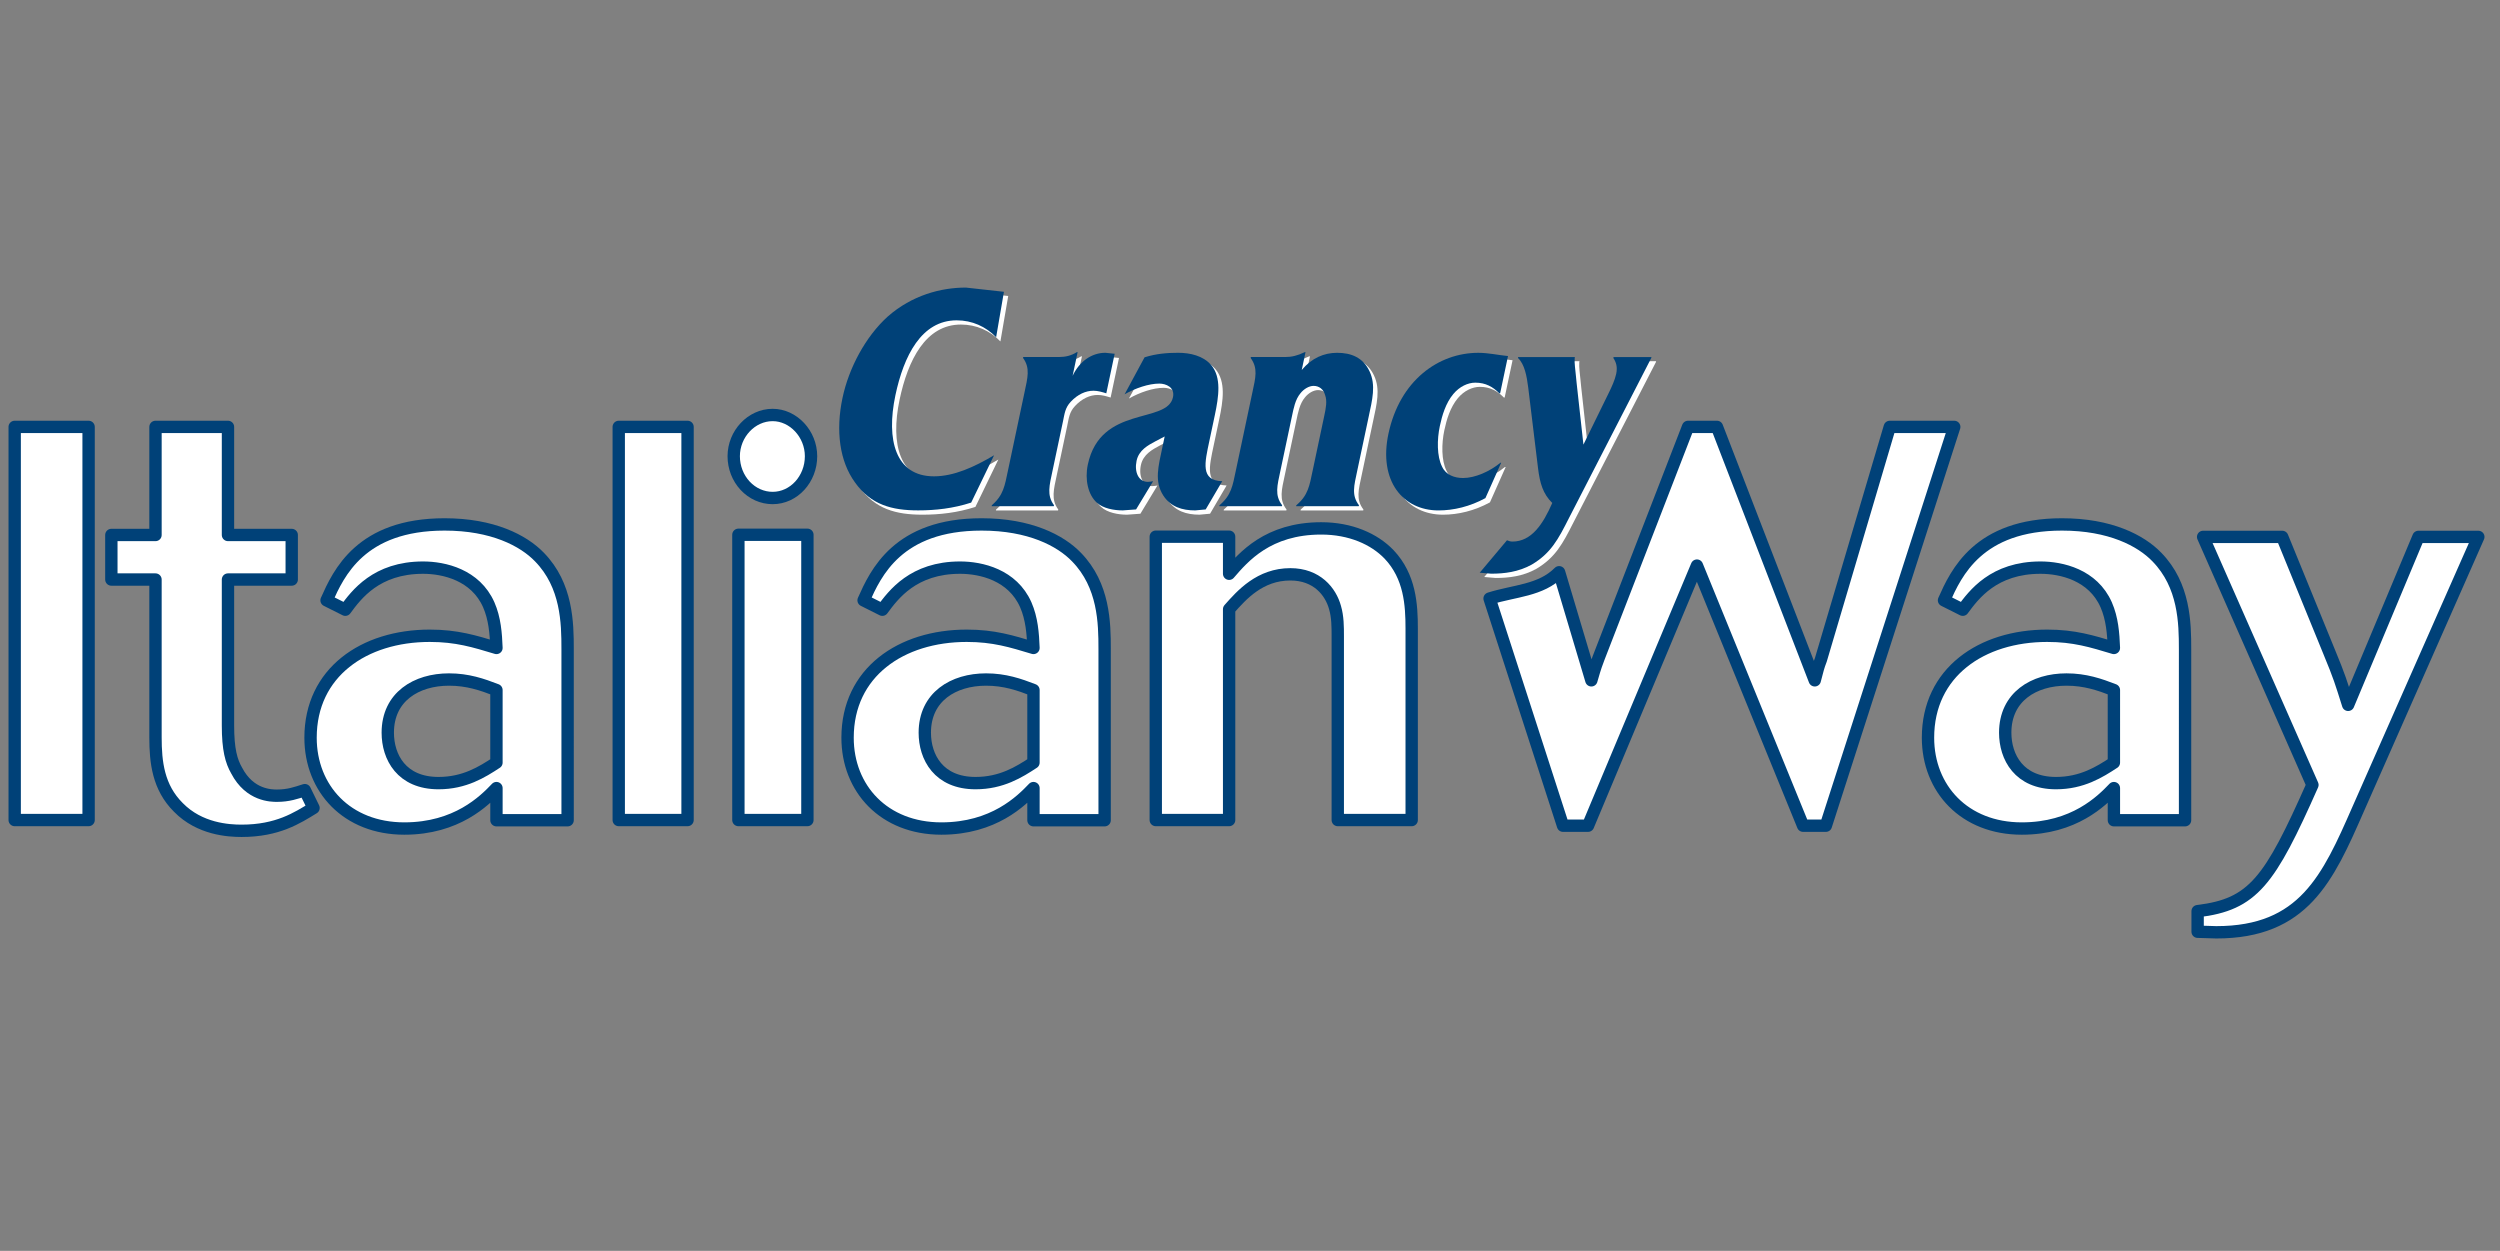 <?xml version="1.0" encoding="utf-8"?>
<!-- Generator: Adobe Illustrator 15.1.0, SVG Export Plug-In . SVG Version: 6.00 Build 0)  -->
<!DOCTYPE svg PUBLIC "-//W3C//DTD SVG 1.1//EN" "http://www.w3.org/Graphics/SVG/1.1/DTD/svg11.dtd">
<svg version="1.1" id="Livello_1" xmlns="http://www.w3.org/2000/svg" xmlns:xlink="http://www.w3.org/1999/xlink" x="0px" y="0px"
	 width="1417px" height="709px" viewBox="0 0 1417 709" enable-background="new 0 0 1417 709" xml:space="preserve">
<rect x="0" y="0" width="1417" height="709" fill="#808080" stroke="none"/>
<rect x="8.328" y="241.966" fill="#FFFFFF" stroke="#004178" stroke-width="7" stroke-linecap="round" stroke-linejoin="round" stroke-miterlimit="3.864" width="41.891" height="222.831"/>
<path fill="#FFFFFF" stroke="#004178" stroke-width="7" stroke-linecap="round" stroke-linejoin="round" stroke-miterlimit="3.864" d="
	M88.135,303.228H63.117v25.256h25.017v89.366c0,14.211,1.546,28.418,12.975,39.791c12.046,12.316,28.417,13.26,35.83,13.26
	c20.387,0,31.506-7.264,40.773-12.947l-4.945-10.102c-4.938,1.58-9.264,3.153-15.749,3.153c-3.09,0-15.447,0-22.86-14.208
	c-3.087-5.367-4.939-11.998-4.939-25.576v-82.738h36.134v-25.257h-36.134v-61.26H88.135V303.228z"/>
<path fill="#FFFFFF" stroke="#004178" stroke-width="7" stroke-linecap="round" stroke-linejoin="round" stroke-miterlimit="3.864" d="
	M281.389,432.25c-8.131,5.338-18.135,11.622-32.83,11.622c-20.949,0-28.767-14.756-28.767-28.576
	c0-20.407,16.257-30.139,34.707-30.139c10.63,0,18.758,2.827,26.888,5.964v41.129H281.389L281.389,432.25z M321.721,367.887
	c0-14.757-0.312-36.104-15.944-52.123c-9.069-9.419-26.579-18.521-53.776-18.521c-47.525,0-60.033,27.627-66.912,43.013l10.63,5.334
	c6.253-8.474,17.509-23.857,44.089-23.857c11.878,0,29.7,4.08,37.202,21.03c3.44,7.853,4.066,16.33,4.38,24.491
	c-12.504-3.764-22.512-6.902-37.834-6.902c-37.207,0-67.537,20.721-67.537,57.77c0,28.885,20.639,51.493,53.151,51.493
	c29.706,0,45.338-15.701,52.218-22.921v18.211h40.333V367.887z"/>
<rect x="350.701" y="241.966" fill="#FFFFFF" stroke="#004178" stroke-width="7" stroke-linecap="round" stroke-linejoin="round" stroke-miterlimit="3.864" width="39.002" height="222.831"/>
<path fill="#FFFFFF" d="M420.913,273.998c4.501,4.502,10.609,7.071,17.031,7.071c13.176,0,23.782-10.926,23.782-24.103
	c0-12.854-10.925-23.785-23.782-23.785c-13.177,0-24.103,10.932-24.103,23.785C413.843,263.396,416.418,269.5,420.913,273.998
	 M416.736,466.828h42.742V302.282h-42.742V466.828z"/>
<path fill="#FFFFFF" stroke="#004178" stroke-width="7" stroke-linecap="round" stroke-linejoin="round" stroke-miterlimit="3.864" d="
	M422.346,275.319c4.12,4.422,9.707,6.95,15.586,6.95c12.059,0,21.765-10.736,21.765-23.685c0-12.63-9.997-23.37-21.765-23.37
	c-12.058,0-22.058,10.74-22.058,23.37C415.874,264.902,418.232,270.898,422.346,275.319z M418.522,464.797h39.115V303.113h-39.115
	V464.797z"/>
<path fill="#FFFFFF" d="M586.679,433.402c-8.355,5.463-18.64,11.893-33.743,11.893c-21.533,0-29.57-15.104-29.57-29.248
	c0-20.89,16.713-30.849,35.677-30.849c10.926,0,19.281,2.893,27.637,6.103V433.402L586.679,433.402z M628.137,367.52
	c0-15.104-0.316-36.956-16.389-53.35c-9.322-9.642-27.318-18.959-55.276-18.959c-48.852,0-61.707,28.28-68.776,44.028l10.927,5.462
	c6.43-8.674,17.998-24.421,45.318-24.421c12.208,0,30.53,4.177,38.24,21.527c3.535,8.038,4.179,16.714,4.501,25.07
	c-12.852-3.854-23.14-7.064-38.887-7.064c-38.247,0-69.419,21.207-69.419,59.129c0,29.567,21.214,52.708,54.634,52.708
	c30.534,0,46.602-16.068,53.674-23.46v18.64h41.458v-99.31H628.137z"/>
<path fill="#FFFFFF" stroke="#004178" stroke-width="7" stroke-linecap="round" stroke-linejoin="round" stroke-miterlimit="3.864" d="
	M585.771,432.25c-8.13,5.338-18.133,11.622-32.826,11.622c-20.949,0-28.769-14.756-28.769-28.576
	c0-20.407,16.259-30.139,34.709-30.139c10.63,0,18.756,2.827,26.886,5.964V432.25L585.771,432.25z M626.106,367.887
	c0-14.757-0.311-36.104-15.944-52.123c-9.068-9.419-26.578-18.521-53.776-18.521c-47.525,0-60.032,27.627-66.91,43.013l10.628,5.334
	c6.256-8.474,17.511-23.857,44.089-23.857c11.879,0,29.701,4.08,37.201,21.03c3.44,7.853,4.065,16.33,4.38,24.491
	c-12.505-3.764-22.514-6.902-37.833-6.902c-37.208,0-67.537,20.721-67.537,57.77c0,28.885,20.639,51.493,53.153,51.493
	c29.703,0,45.335-15.701,52.216-22.921v18.211h40.333L626.106,367.887L626.106,367.887z"/>
<path fill="#FFFFFF" d="M800.144,356.268c0-13.492-0.938-29.488-12.816-42.034c-8.442-8.781-21.885-14.742-38.451-14.742
	c-30.326,0-44.083,16.309-52.211,25.717v-21.01h-41.578v160.598h41.578V345.289c7.193-8.156,17.508-19.762,34.703-19.762
	c15.007,0,22.823,9.725,25.321,18.819c1.562,5.331,1.562,10.981,1.562,16.313v104.139h41.894L800.144,356.268L800.144,356.268z"/>
<path fill="#FFFFFF" stroke="#004178" stroke-width="7" stroke-linecap="round" stroke-linejoin="round" stroke-miterlimit="3.864" d="
	M800.144,356.268c0-13.492-0.938-29.488-12.816-42.034c-8.442-8.781-21.885-14.742-38.451-14.742
	c-30.326,0-44.083,16.309-52.211,25.717v-21.01h-41.578v160.598h41.578V345.289c7.193-8.156,17.508-19.762,34.703-19.762
	c15.007,0,22.823,9.725,25.321,18.819c1.562,5.331,1.562,10.981,1.562,16.313v104.139h41.894L800.144,356.268L800.144,356.268z"/>
<path fill="#FFFFFF" d="M883.708,324.351l18.271,61.256c1.259-4.104,1.577-5.998,4.094-12.625l50.713-131.018h16.381l55.439,143.643
	c1.571-5.998,1.89-7.572,3.466-11.678l39.058-131.965h36.537l-72.766,226.04h-12.911l-60.161-147.43l-61.739,147.432h-14.173
	L844.291,339.25C858.288,334.804,873.296,334.845,883.708,324.351"/>
<path fill="#FFFFFF" stroke="#004178" stroke-width="7" stroke-linecap="round" stroke-linejoin="round" stroke-miterlimit="3.864" d="
	M883.708,324.351l18.271,61.256c1.259-4.104,1.577-5.998,4.094-12.625l50.713-131.018h16.381l55.439,143.643
	c1.571-5.998,1.89-7.572,3.466-11.678l39.058-131.965h36.537l-72.766,226.04h-12.911l-60.161-147.43l-61.739,147.432h-14.173
	L844.291,339.25C858.288,334.804,873.296,334.845,883.708,324.351z"/>
<path fill="#FFFFFF" d="M1199.064,433.402c-8.354,5.463-18.642,11.893-33.745,11.893c-21.532,0-29.57-15.104-29.57-29.248
	c0-20.89,16.714-30.849,35.676-30.849c10.927,0,19.284,2.893,27.638,6.103v42.102H1199.064L1199.064,433.402z M1240.521,367.52
	c0-15.104-0.317-36.956-16.391-53.35c-9.318-9.642-27.318-18.959-55.275-18.959c-48.853,0-61.704,28.28-68.775,44.028l10.927,5.462
	c6.426-8.674,17.996-24.421,45.315-24.421c12.211,0,30.531,4.177,38.24,21.527c3.536,8.038,4.178,16.714,4.502,25.07
	c-12.853-3.854-23.141-7.064-38.889-7.064c-38.246,0-69.418,21.207-69.418,59.129c0,29.567,21.215,52.708,54.634,52.708
	c30.53,0,46.602-16.068,53.673-23.46v18.64h41.456L1240.521,367.52L1240.521,367.52z"/>
<path fill="#FFFFFF" stroke="#004178" stroke-width="7" stroke-linecap="round" stroke-linejoin="round" stroke-miterlimit="3.864" d="
	M1198.156,432.25c-8.131,5.338-18.137,11.622-32.83,11.622c-20.947,0-28.768-14.756-28.768-28.576
	c0-20.407,16.26-30.139,34.709-30.139c10.631,0,18.758,2.827,26.889,5.964V432.25L1198.156,432.25z M1238.49,367.887
	c0-14.757-0.312-36.104-15.945-52.123c-9.068-9.419-26.576-18.521-53.775-18.521c-47.527,0-60.032,27.627-66.911,43.013
	l10.629,5.334c6.256-8.474,17.509-23.857,44.089-23.857c11.878,0,29.701,4.08,37.203,21.03c3.438,7.853,4.062,16.33,4.379,24.491
	c-12.504-3.764-22.516-6.902-37.833-6.902c-37.209,0-67.534,20.721-67.534,57.77c0,28.885,20.638,51.493,53.149,51.493
	c29.702,0,45.338-15.701,52.218-22.921v18.211h40.332V367.887L1238.49,367.887z"/>
<path fill="#FFFFFF" d="M1248.73,304.315l61.959,140.582c-24.285,54.808-33.627,67.75-65.072,71.541v11.678
	c3.735,0,7.159,0.314,10.585,0.314c49.502,0,63.207-30.579,80.326-69.661l68.189-154.454h-33.938l-39.85,95.189
	c-4.051-12.922-4.983-16.072-10.591-29.626l-26.773-65.562L1248.73,304.315L1248.73,304.315L1248.73,304.315z"/>
<path fill="#FFFFFF" stroke="#004178" stroke-width="7" stroke-linecap="round" stroke-linejoin="round" stroke-miterlimit="3.864" d="
	M1248.73,304.315l61.959,140.582c-24.285,54.808-33.627,67.75-65.072,71.541v11.678c3.735,0,7.159,0.314,10.585,0.314
	c49.502,0,63.207-30.579,80.326-69.661l68.189-154.454h-33.938l-39.85,95.189c-4.051-12.922-4.983-16.072-10.591-29.626
	l-26.773-65.562L1248.73,304.315L1248.73,304.315L1248.73,304.315z"/>
<path fill="#FFFFFF" d="M571.458,167.766l-21.572-2.392c-14.328,0-30.617,4.415-44.262,16.369
	c-12.648,11.402-22.131,29.243-25.715,46.165c-3.975,18.758-1.642,36.047,7.085,48.001c9.01,12.688,20.922,15.815,35.835,15.815
	c9.797,0,19.827-1.103,30.032-4.413l13-26.853c-11.201,6.624-22.709,11.955-34.115,11.955c-21.787,0-27.219-20.597-21.845-45.979
	c4.714-22.255,14.701-42.484,34.733-42.484c8.774,0,16.516,3.494,22.393,9.563L571.458,167.766z"/>
<path fill="#FFFFFF" d="M613.243,201.974h-0.438c-3.206,2.021-6.579,2.759-9.941,2.759h-20.47l-0.118,0.553
	c4.202,5.7,2.596,11.217,0.803,19.678l-9.351,44.141c-1.831,8.647-2.521,13.977-9.14,19.68l-0.118,0.551h35.24l0.117-0.551
	c-4.204-5.704-2.597-11.22-0.803-19.68l5.883-27.77c0.973-4.599,1.196-7.726,4.422-11.221c3.968-4.229,8.488-6.252,12.877-6.252
	c2.485,0,4.961,0.735,7.291,1.47l4.753-22.437l-5.294-0.551c-7.456,0-14.57,4.597-18.557,13.058L613.243,201.974z"/>
<path fill="#FFFFFF" d="M695.243,275.173c-12.496-0.369-9.914-10.483-7.304-22.805l3.117-14.712
	c2.26-10.669,3.788-21.335-2.042-28.325c-4.573-5.333-11.972-6.987-18.844-6.987c-6.288,0-12.545,0.551-18.969,2.575l-11.314,20.965
	c6.151-3.495,13.715-6.067,19.709-6.067c3.655,0,8.93,2.021,7.722,7.724c-3.273,15.447-41.106,4.229-48.314,38.254
	c-1.791,8.459,0.179,17.104,5.093,21.518c3.539,3.311,9.738,4.413,14.71,4.413l7.575-0.552l9.672-16
	c-1.06,0.184-1.976,0.368-3,0.368c-5.264,0-7.751-5.517-6.386-11.955c1.286-6.067,6.55-8.827,10.674-11.035l5.264-2.76l-1.286,6.069
	c-2.302,10.851-4.675,19.312,0.482,27.406c4.192,6.435,10.636,8.458,18.094,8.458l5.965-0.553L695.243,275.173z"/>
<path fill="#FFFFFF" d="M742.485,201.974h-0.44c-4.228,2.021-7.456,2.759-10.965,2.759h-19.594l-0.116,0.553
	c4.311,5.884,2.739,11.217,0.95,19.678l-9.351,44.141c-1.833,8.647-2.521,13.977-9.287,19.68l-0.118,0.551h35.53l0.115-0.551
	c-4.349-5.704-2.778-11.034-0.947-19.68l6.584-31.082c0.857-4.046,1.804-9.194,4.736-12.69c2.007-2.574,4.988-4.229,7.474-4.229
	c3.071,0,5.606,1.838,6.515,5.15c1.308,3.494,0.408,7.724-0.448,11.771l-6.585,31.081c-1.828,8.647-2.521,13.977-9.285,19.681
	l-0.117,0.551h35.531l0.118-0.551c-4.352-5.704-2.78-11.035-0.948-19.681l6.428-30.346c2.065-9.747,4.257-18.023,0.521-25.93
	c-3.734-7.909-10.499-10.484-18.396-10.484c-7.459,0-14.368,2.943-20.049,9.747L742.485,201.974z"/>
<path fill="#FFFFFF" d="M857.323,204.183c-5.585-0.555-11.163-1.84-16.864-1.84c-22.52,0-44.544,15.632-50.975,45.979
	c-5.648,26.668,8.205,43.404,28.384,43.404c8.627,0,17.866-2.205,26.63-6.988l8.925-20.047h-0.438
	c-6.024,4.966-14.406,8.645-21.133,8.645c-4.824,0-9.736-1.656-11.94-6.437c-2.994-5.885-2.87-15.447-1.272-22.989
	c1.285-6.07,3.354-13.059,7.657-18.207c3.528-4.231,8.237-6.439,12.478-6.439c5.85,0,10.021,2.393,13.628,6.069h0.438
	L857.323,204.183z"/>
<path fill="#FFFFFF" d="M900.082,254.389l-3.855-34.943l-0.422-4.229c-0.283-3.495-0.896-6.806-0.672-9.931l0.116-0.553H863.08
	l-0.116,0.553c3.792,3.494,4.982,10.299,5.812,16.735l5.545,45.611c1.054,8.828,2.877,14.713,8.075,19.864
	c-5.127,11.769-11.655,21.885-22.621,21.885c-1.172,0-2.118-0.368-3.062-0.735l-15.446,18.392l6.465,0.551
	c7.456,0,15.397-0.918,23.021-5.148c10.869-6.436,15.029-14.346,21.071-26.301l46.732-90.853l0.117-0.553h-21.493l-0.116,0.553
	c1.539,2.391,2.459,4.964,1.6,9.011c-0.738,3.495-2.621,7.541-4.159,10.667L900.082,254.389z"/>
<path fill="#004178" d="M569.031,165.389L547.469,163c-14.32-0.004-30.597,4.41-44.232,16.354
	c-12.642,11.397-22.117,29.228-25.697,46.14c-3.969,18.749-1.635,36.028,7.089,47.979c9.004,12.685,20.912,15.812,35.818,15.812
	c9.791,0,19.814-1.1,30.014-4.41l12.989-26.838c-11.192,6.618-22.696,11.949-34.097,11.946
	c-21.772-0.001-27.206-20.59-21.837-45.958c4.709-22.243,14.688-42.462,34.709-42.461c8.77,0.003,16.506,3.495,22.383,9.562
	L569.031,165.389z"/>
<path fill="#004178" d="M610.799,199.586h-0.438c-3.204,2.023-6.575,2.759-9.937,2.759l-20.458-0.002l-0.117,0.55
	c4.202,5.7,2.596,11.215,0.806,19.672l-9.337,44.117c-1.83,8.641-2.521,13.97-9.135,19.668l-0.116,0.554l35.219,0.002l0.117-0.552
	c-4.201-5.7-2.597-11.214-0.807-19.67l5.876-27.756c0.973-4.597,1.194-7.721,4.419-11.213c3.965-4.228,8.484-6.249,12.867-6.249
	c2.485,0,4.96,0.736,7.289,1.472l4.745-22.428l-5.29-0.552c-7.453,0-14.564,4.594-18.544,13.051L610.799,199.586z"/>
<path fill="#004178" d="M692.763,272.758c-12.488-0.37-9.912-10.477-7.305-22.793l3.114-14.708
	c2.256-10.662,3.784-21.323-2.044-28.309c-4.572-5.333-11.968-6.987-18.835-6.987c-6.285,0-12.539,0.549-18.959,2.57l-11.305,20.955
	c6.146-3.492,13.705-6.065,19.698-6.065c3.654,0,8.925,2.023,7.718,7.72c-3.269,15.442-41.082,4.223-48.28,38.23
	c-1.791,8.458,0.18,17.097,5.091,21.508c3.539,3.311,9.734,4.415,14.703,4.415l7.569-0.551l9.669-15.992
	c-1.062,0.185-1.977,0.367-3.001,0.367c-5.26-0.001-7.747-5.516-6.385-11.947c1.284-6.067,6.543-8.824,10.665-11.031l5.259-2.757
	l-1.283,6.066c-2.295,10.846-4.671,19.302,0.485,27.39c4.193,6.435,10.632,8.458,18.085,8.458l5.962-0.552L692.763,272.758z"/>
<path fill="#004178" d="M739.965,199.599h-0.437c-4.229,2.021-7.454,2.756-10.961,2.756l-19.581-0.001l-0.118,0.552
	c4.309,5.882,2.74,11.212,0.952,19.67l-9.339,44.116c-1.83,8.641-2.519,13.972-9.278,19.669l-0.117,0.553l35.511,0.003l0.116-0.552
	c-4.347-5.698-2.779-11.029-0.952-19.669l6.577-31.068c0.857-4.044,1.8-9.191,4.73-12.685c2.007-2.572,4.986-4.227,7.472-4.227
	c3.068,0.001,5.602,1.84,6.51,5.147c1.306,3.494,0.411,7.723-0.444,11.765l-6.577,31.069c-1.829,8.64-2.519,13.972-9.279,19.668
	l-0.115,0.554l35.511,0.004l0.117-0.553c-4.348-5.698-2.78-11.032-0.952-19.67l6.423-30.33c2.062-9.744,4.252-18.015,0.517-25.92
	c-3.732-7.906-10.494-10.481-18.387-10.481c-7.451,0-14.359,2.94-20.036,9.741L739.965,199.599z"/>
<path fill="#004178" d="M854.742,201.815c-5.584-0.551-11.155-1.838-16.854-1.84c-22.506,0-44.519,15.621-50.938,45.953
	c-5.642,26.656,8.207,43.384,28.374,43.386c8.621,0.001,17.854-2.205,26.612-6.982l8.92-20.037l-0.438-0.001
	c-6.021,4.963-14.396,8.639-21.12,8.639c-4.822,0-9.731-1.655-11.936-6.435c-2.992-5.884-2.87-15.442-1.274-22.979
	c1.285-6.066,3.348-13.052,7.653-18.198c3.524-4.229,8.229-6.434,12.468-6.431c5.847,0,10.016,2.39,13.623,6.065h0.438
	L854.742,201.815z"/>
<path fill="#004178" d="M897.485,252.008l-3.857-34.929l-0.42-4.229c-0.286-3.492-0.898-6.801-0.675-9.927l0.116-0.551l-32.15-0.004
	l-0.115,0.553c3.789,3.492,4.98,10.294,5.811,16.728l5.547,45.589c1.055,8.822,2.88,14.706,8.074,19.854
	c-5.121,11.765-11.645,21.873-22.604,21.872c-1.169,0-2.113-0.366-3.059-0.734l-15.438,18.379l6.461,0.555
	c7.451,0,15.393-0.92,23.011-5.145c10.857-6.435,15.018-14.337,21.054-26.287l46.695-90.807l0.118-0.552l-21.48-0.001l-0.117,0.552
	c1.541,2.39,2.456,4.963,1.603,9.008c-0.741,3.493-2.62,7.536-4.159,10.662L897.485,252.008z"/>
</svg>
